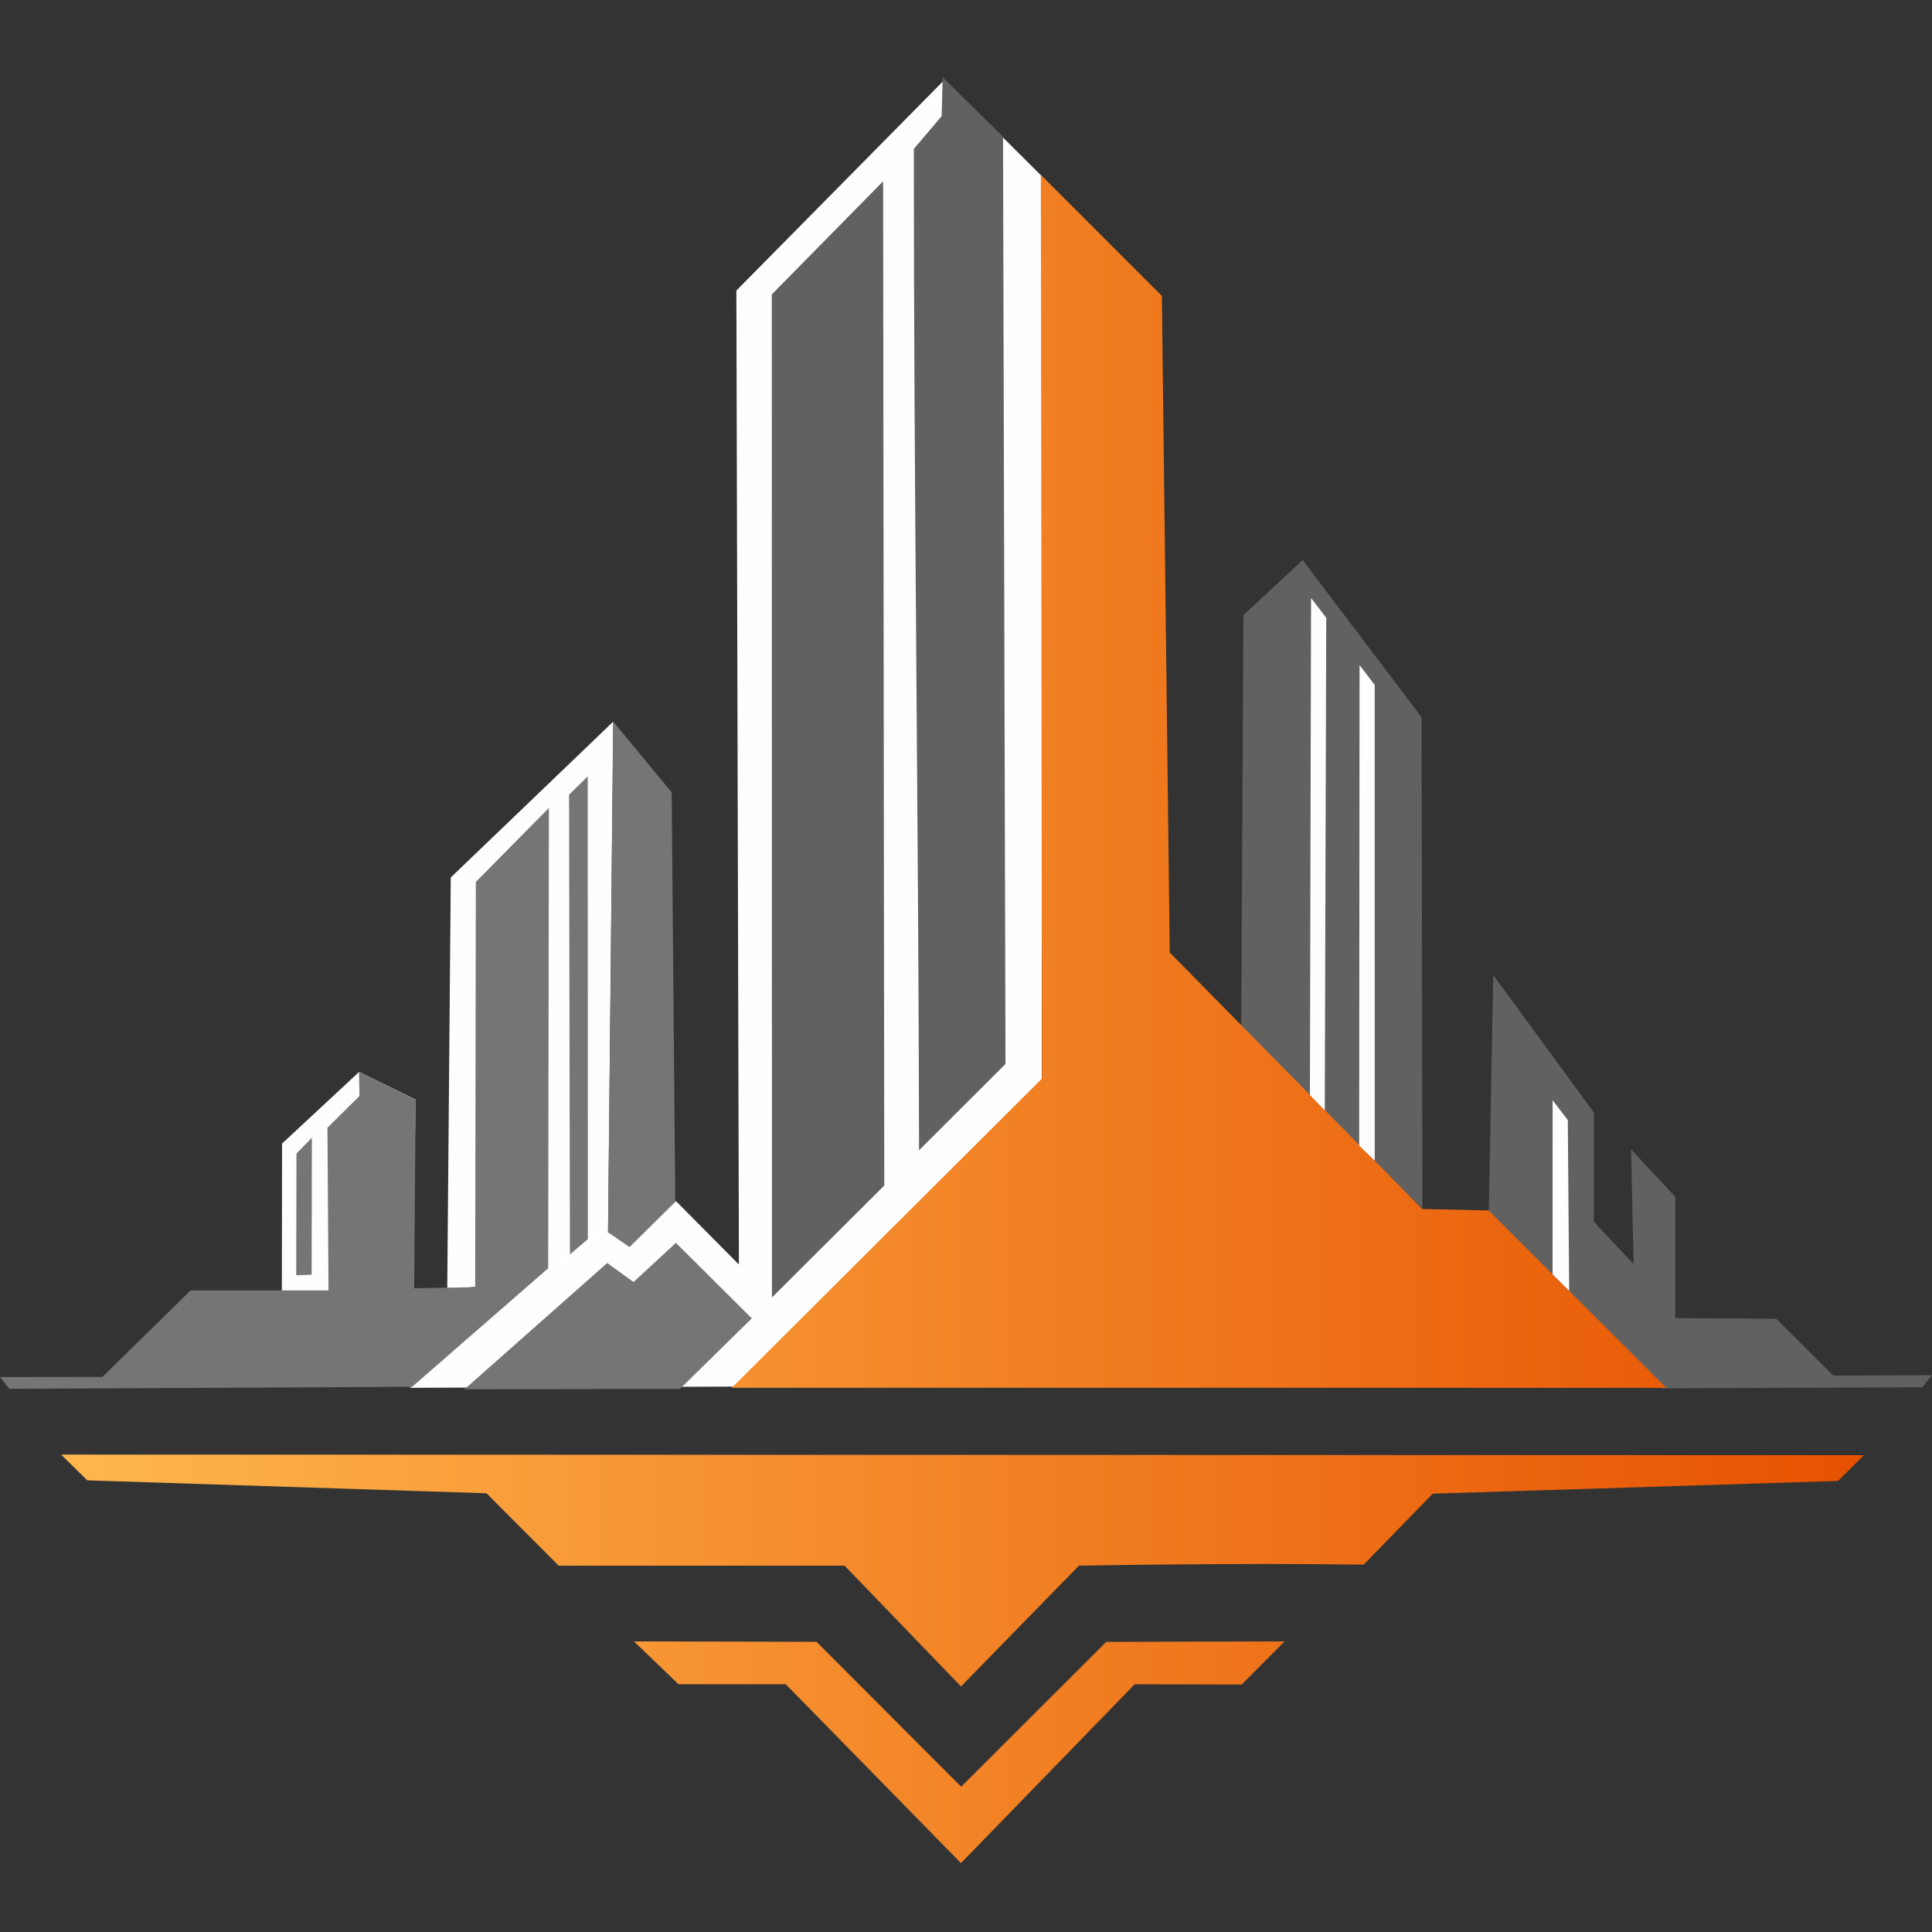 <?xml version="1.0" encoding="UTF-8" standalone="no"?>
<svg
  version="1.1"
  preserveAspectRatio="xMinYMin"
  x="0px"
  y="0px"
  width="500"
  height="500"
  viewBox="0 0 500 500"
  id="svg4596"
  xmlns:xlink="http://www.w3.org/1999/xlink"
  xmlns="http://www.w3.org/2000/svg"
  xmlns:svg="http://www.w3.org/2000/svg">
  <rect x="0" y="0" width="500" height="500" fill="#333333" stroke="none"/>
  <defs
    id="defs4596">
    <linearGradient
      id="linearGradient4655">
      <stop
        style="stop-color:#ffb74d;stop-opacity:1;"
        offset="0"
        id="stop4655" />
      <stop
        style="stop-color:#e65100;stop-opacity:1;"
        offset="1"
        id="stop4656" />
    </linearGradient>
    <linearGradient
      xlink:href="#linearGradient4655"
      id="linearGradient4656"
      x1="317.147"
      y1="440.913"
      x2="742.841"
      y2="440.913"
      gradientUnits="userSpaceOnUse" />
    <linearGradient
      xlink:href="#linearGradient4655"
      id="linearGradient4695"
      gradientUnits="userSpaceOnUse"
      x1="317.147"
      y1="440.913"
      x2="742.841"
      y2="440.913" />
    <linearGradient
      xlink:href="#linearGradient4655"
      id="linearGradient4696"
      gradientUnits="userSpaceOnUse"
      x1="317.147"
      y1="440.913"
      x2="742.841"
      y2="440.913" />
    <linearGradient
      xlink:href="#linearGradient4655"
      id="linearGradient4697"
      gradientUnits="userSpaceOnUse"
      x1="317.147"
      y1="440.913"
      x2="742.841"
      y2="440.913" />
  </defs>
  <g
    id="g4695"
    transform="matrix(1.096,0,0,1.096,-29.22,-0.895)">
    <path
      id="rect4597"
      style="fill:#ffffff;fill-opacity:0.996;stroke-width:5.296"
      d="m 272.64,42.398 0.02,214.272 -67.772,71.55 -81.469,0.3 42.042,-36.591 4.974,-0.115 5.113,1.698 10.744,-9.068 14.847,14.967 -0.599,-229.985 48.663,-49.277 14.501,13.344 z" />
    <path
      d="m 249.262,19.065 14.244,14.036 0.581,218.948 -20.41,20.384 c -0.132,-80.148 -1.237,-156.314 -1.237,-236.452 l 6.572,-7.73 z"
      fill="#4e4950"
      id="path3"
      style="fill:#616161;fill-opacity:1" />
    <path
      id="rect4597-3"
      style="fill:#ffffff;fill-opacity:0.996;stroke-width:5.296"
      d="m 138.881,304.685 -6.609,0.541 0.828,-97.208 38.376,-36.813 -1.234,120.565 -17.027,11.443 z" />
    <path
      d="m 235.191,43.625 0.273,237.137 -26.522,26.421 -0.036,-236.846 z"
      fill="#4e4950"
      id="path41"
      style="fill:#616161;fill-opacity:1" />
    <path
      id="rect4597-3-6"
      style="fill:#ffffff;fill-opacity:0.996;stroke-width:5.296"
      d="m 93.266,270.852 18.179,-16.914 13.359,6.536 -0.815,45.37 -30.774,0.088 z" />
    <path
      d="m 334.262,133.065 28.087,37.124 0.19,116.061 -42.788,-42.773 0.512,-97.412 z"
      fill="#484249"
      id="path564"
      style="fill:#616161;fill-opacity:1" />
    <path
      d="m 171.322,171.045 13.94,16.864 0.848,96.709 -10.796,10.68 -5.086,-3.507 1.203,-119.977 z"
      fill="#7b797b"
      id="path830"
      style="fill:#757575;fill-opacity:1" />
    <path
      d="m 156.275,191.601 -0.172,108.695 -32.124,27.988 -95.112,0.472 -2.205,-2.775 24.18,-0.036 20.829,-20.425 h 32.559 l -0.248,-38.409 7.565,-7.501 -0.118,-5.659 13.386,6.57 -0.359,44.497 14.411,-0.259 0.152,-95.693 z"
      fill="#7b797b"
      id="path953"
      style="fill:#757575;fill-opacity:1" />
    <path
      d="m 379.262,231.065 23.778,32.456 -0.046,25.754 9.408,10.034 -0.595,-27.093 10.454,11.247 v 28.602 l 23.84,0.16 13.443,13.401 23.331,-0.067 -2.345,2.838 -61.575,0.245 -40.754,-41.4 1.059,-56.177 z"
      fill="#484249"
      id="path1459"
      style="fill:#616161;fill-opacity:1" />
    <path
      d="m 186.262,294.292 17.927,17.836 -16.976,16.655 -50.952,0.082 0.871,-0.692 32.91,-29.118 6.215,4.493 z"
      fill="#7b797b"
      id="path2295"
      style="fill:#757575;fill-opacity:1" />
    <g
      id="g4655"
      style="fill:url(#linearGradient4656)"
      transform="translate(-276.058,-199.481)">
      <path
        d="m 548.497,241.588 28.574,28.579 1.857,155.045 59.639,60.568 15.666,0.34 41.938,41.887 -220.654,-0.013 73.241,-73.018 z"
        fill="#f05f21"
        id="path67"
        style="fill:url(#linearGradient4695);fill-opacity:1;fill-rule:nonzero" />
      <path
        d="M 742.841,543.911 736.709,550 l -95.676,3 -16.313,16.767 C 595.032,569.306 557.487,570 557.487,570 L 529.638,598.517 502.149,570 h -67.516 l -17.036,-17.094 -94.267,-3.056 -6.182,-6.082 z"
        fill="#f05f21"
        id="path3334"
        style="fill:url(#linearGradient4696);fill-opacity:1;fill-rule:nonzero" />
      <path
        d="m 495.531,587.983 34.15,34.211 L 563.934,588 606.048,587.883 595.923,598.068 570.651,598 529.635,640.237 488.263,598 h -25.322 l -10.529,-10.117 z"
        fill="#f05f21"
        id="path4190"
        style="fill:url(#linearGradient4697);fill-opacity:1;fill-rule:nonzero" />
    </g>
    <path
      id="rect4597-3-5"
      style="fill:#ffffff;fill-opacity:0.996;stroke-width:5.296"
      d="m 335.977,259.406 0.264,-117.384 3.584,4.682 -0.345,116.277 z" />
    <path
      id="rect4597-3-5-6"
      style="fill:#757575;fill-opacity:1;stroke-width:5.296"
      d="m 161.237,297.025 -0.205,-108.547 4.411,-4.334 0.03,109.273 z" />
    <path
      id="rect4597-3-5-6-2"
      style="fill:#757575;fill-opacity:1;stroke-width:5.296"
      d="m 96.604,301.951 0.061,-28.761 3.64,-3.716 -0.058,32.336 z" />
    <path
      id="rect4597-3-5-3"
      style="fill:#ffffff;fill-opacity:0.996;stroke-width:5.296"
      d="m 347.603,271.34 0.093,-113.471 3.584,4.682 -0.005,112.33 z" />
    <path
      id="rect4597-3-5-5"
      style="fill:#ffffff;fill-opacity:0.996;stroke-width:5.296"
      d="m 393.274,301.728 0.011,-41.107 3.584,4.682 0.319,40.325 z" />
  </g>
</svg>
